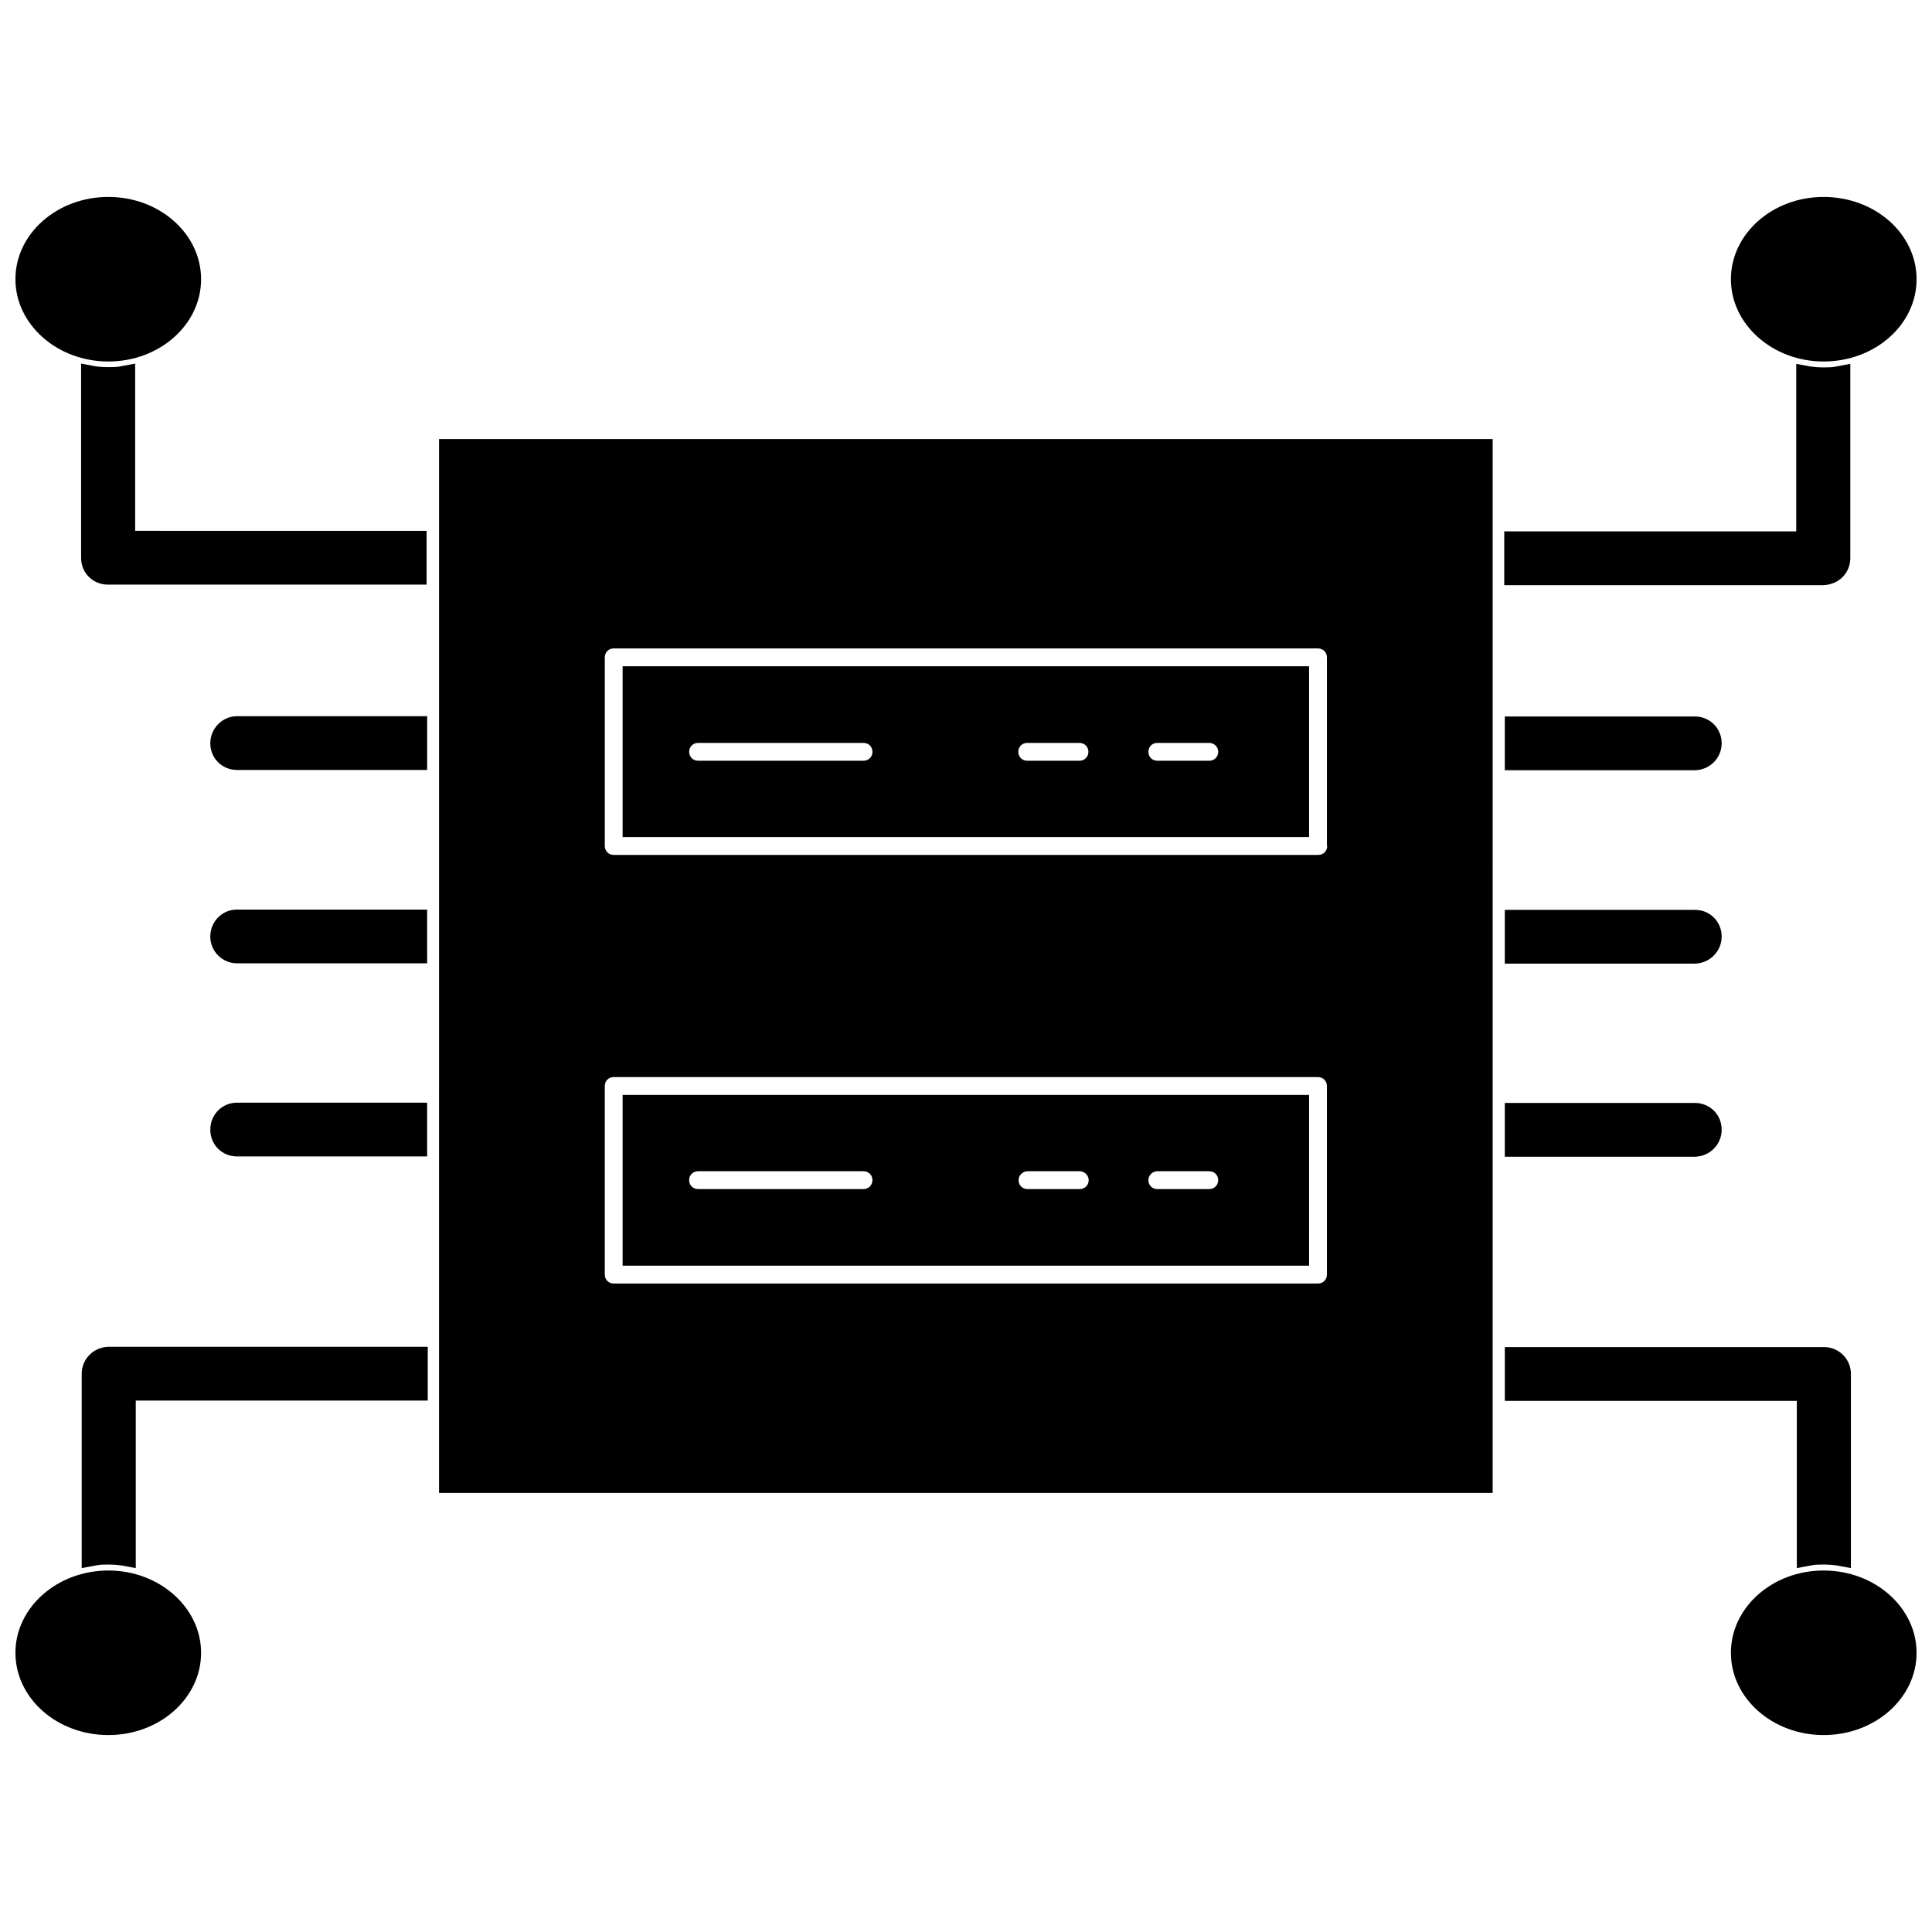 <?xml version="1.0" encoding="UTF-8"?>
<!-- Uploaded to: SVG Repo, www.svgrepo.com, Generator: SVG Repo Mixer Tools -->
<svg width="800px" height="800px" version="1.1" viewBox="144 144 512 512" xmlns="http://www.w3.org/2000/svg">
 <defs>
  <clipPath id="d">
   <path d="m148.09 196h49.906v44h-49.906z"/>
  </clipPath>
  <clipPath id="c">
   <path d="m148.09 560h49.906v44h-49.906z"/>
  </clipPath>
  <clipPath id="b">
   <path d="m602 196h49.902v44h-49.902z"/>
  </clipPath>
  <clipPath id="a">
   <path d="m602 560h49.902v44h-49.902z"/>
  </clipPath>
 </defs>
 <path d="m260.35 539.65h279.22l0.004-279.3h-279.22zm43.926-107.85c0-1.34 1.023-2.363 2.363-2.363h186.64c1.34 0 2.363 1.023 2.363 2.363v49.988c0 1.34-1.023 2.363-2.363 2.363h-186.64c-1.34 0-2.363-1.023-2.363-2.363zm191.45-63.605c0 1.34-1.023 2.363-2.363 2.363h-186.72c-1.34 0-2.363-1.023-2.363-2.363v-49.988c0-1.34 1.023-2.363 2.363-2.363h186.64c1.34 0 2.363 1.023 2.363 2.363v49.988z"/>
 <path d="m179.82 240.36-3.777 0.707c-1.102 0.234-2.203 0.234-3.387 0.234-1.102 0-2.281-0.078-3.387-0.234l-3.777-0.707v51.484c0 4.016 3.148 7.086 7.086 7.086h84.469v-14.25l-77.227-0.004z"/>
 <g clip-path="url(#d)">
  <path d="m172.73 239.8c13.539 0 24.562-9.762 24.562-21.805s-11.02-21.805-24.562-21.805c-13.621-0.004-24.641 9.758-24.641 21.801 0 11.965 11.02 21.809 24.641 21.809z"/>
 </g>
 <path d="m165.65 508.08v51.484l3.777-0.707c1.102-0.234 2.203-0.234 3.387-0.234 1.18 0 2.281 0.078 3.387 0.234l3.777 0.707v-44.398h77.383v-14.25h-84.625c-3.938 0.078-7.086 3.227-7.086 7.164z"/>
 <g clip-path="url(#c)">
  <path d="m172.73 560.2c-13.621 0-24.641 9.84-24.641 21.805 0 12.043 11.02 21.805 24.641 21.805 13.539 0 24.562-9.762 24.562-21.805-0.004-11.965-11.023-21.805-24.562-21.805z"/>
 </g>
 <path d="m634.35 291.91v-51.484l-3.777 0.707c-1.102 0.234-2.203 0.234-3.387 0.234-1.18 0-2.281-0.078-3.387-0.234l-3.777-0.707v44.398h-77.383v14.25h84.469c4.172-0.078 7.242-3.227 7.242-7.164z"/>
 <g clip-path="url(#b)">
  <path d="m627.27 239.8c13.617 0 24.641-9.762 24.641-21.805s-11.02-21.805-24.641-21.805c-13.539 0-24.562 9.762-24.562 21.805 0 11.961 11.02 21.805 24.562 21.805z"/>
 </g>
 <path d="m620.18 559.56 3.777-0.707c1.102-0.234 2.203-0.234 3.387-0.234 1.18 0 2.281 0.078 3.387 0.234l3.777 0.707v-51.484c0-3.938-3.227-7.086-7.086-7.086l-84.625 0.004v14.25h77.383z"/>
 <g clip-path="url(#a)">
  <path d="m627.27 560.2c-13.539 0-24.562 9.762-24.562 21.805s11.02 21.805 24.562 21.805c13.617 0 24.641-9.762 24.641-21.805-0.004-11.965-11.023-21.805-24.641-21.805z"/>
 </g>
 <path d="m199.73 340.96c0 4.016 3.148 7.086 7.086 7.086h50.383v-14.25h-50.383c-3.859 0-7.086 3.231-7.086 7.164z"/>
 <path d="m199.73 392.21c0 3.938 3.227 7.086 7.086 7.086h50.383l-0.004-14.25h-50.383c-3.934 0-7.082 3.148-7.082 7.164z"/>
 <path d="m199.73 443.38c0 4.016 3.148 7.086 7.086 7.086h50.383l-0.004-14.25h-50.383c-3.934 0-7.082 3.148-7.082 7.164z"/>
 <path d="m600.26 340.96c0-3.938-3.148-7.086-7.086-7.086h-50.383v14.25h50.383c3.938-0.078 7.086-3.227 7.086-7.164z"/>
 <path d="m600.26 392.21c0-4.016-3.148-7.086-7.086-7.086h-50.383v14.25h50.383c3.859-0.082 7.086-3.231 7.086-7.164z"/>
 <path d="m600.26 443.38c0-4.016-3.148-7.086-7.086-7.086h-50.383v14.25h50.383c3.938-0.082 7.086-3.231 7.086-7.164z"/>
 <path d="m309 365.83h181.92v-45.266l-181.92 0.004zm157.84-22.59c0 1.34-1.023 2.363-2.363 2.363h-13.777c-1.34 0-2.363-1.023-2.363-2.363 0-1.34 1.023-2.363 2.363-2.363h13.777c1.262 0 2.363 1.023 2.363 2.363zm-34.402 0c0 1.34-1.023 2.363-2.363 2.363h-13.855c-1.34 0-2.363-1.023-2.363-2.363 0-1.34 1.023-2.363 2.363-2.363h13.855c1.34 0 2.363 1.023 2.363 2.363zm-57.227 0c0 1.34-1.023 2.363-2.363 2.363h-43.848c-1.34 0-2.363-1.023-2.363-2.363 0-1.34 1.023-2.363 2.363-2.363h43.848c1.34 0 2.363 1.023 2.363 2.363z"/>
 <path d="m491 434.16h-182v45.266h181.92l0.004-45.266zm-164.37 22.59c0-1.34 1.023-2.363 2.363-2.363h43.848c1.34 0 2.363 1.023 2.363 2.363s-1.023 2.363-2.363 2.363h-43.848c-1.34 0-2.363-1.023-2.363-2.363zm87.301 0c0-1.258 1.102-2.363 2.363-2.363h13.855c1.258 0 2.363 1.102 2.363 2.363 0 1.34-1.023 2.363-2.363 2.363h-13.855c-1.34 0-2.363-1.023-2.363-2.363zm34.398 0c0-1.258 1.102-2.363 2.363-2.363h13.777c1.34 0 2.363 1.023 2.363 2.363s-1.023 2.363-2.363 2.363h-13.777c-1.34 0-2.363-1.023-2.363-2.363z"/>
</svg>
